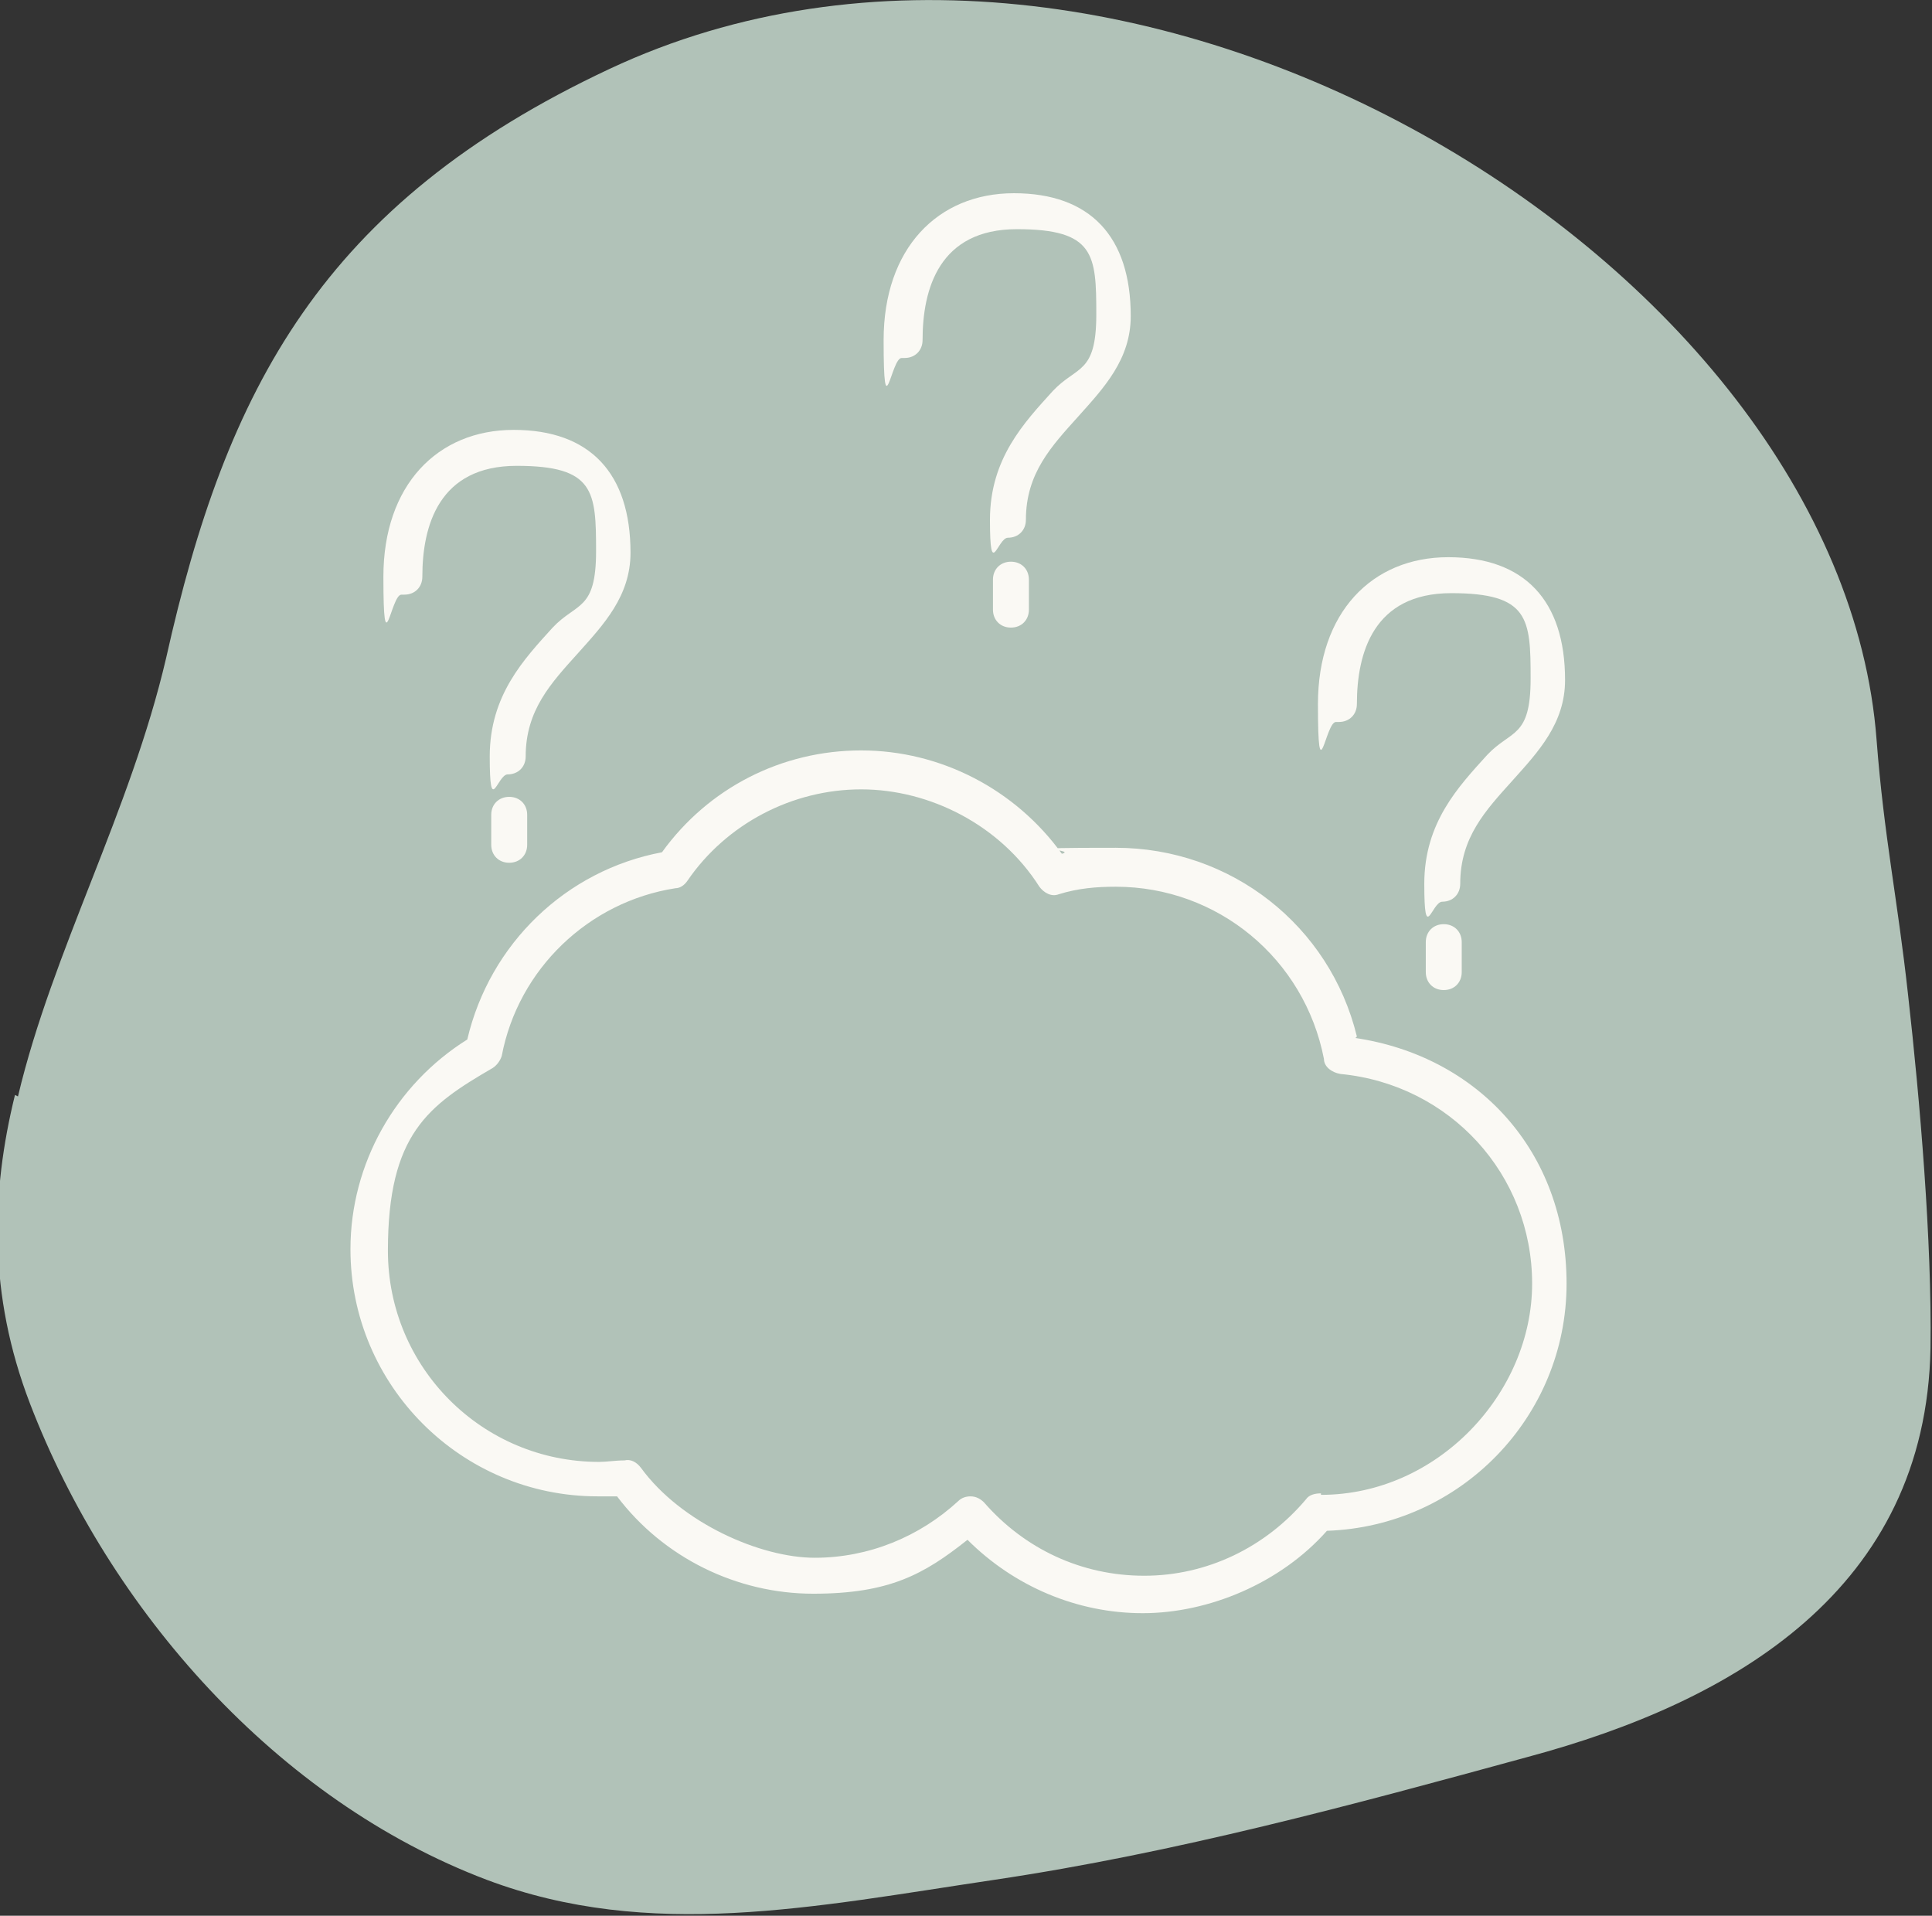 <?xml version="1.0" encoding="UTF-8"?> <svg xmlns="http://www.w3.org/2000/svg" id="Layer_2" data-name="Layer 2" width="129" height="127.9" viewBox="0 0 129 127.9"><rect x="0" y="0" width="129" height="127.9" fill="#333333" stroke="none"/><g id="Layer_1-2" data-name="Layer 1"><g><path d="M1.2,73.2c2.3-9.7,7.5-19,9.9-29.3C15.1,26,21.5,13.6,40.7,4.6c34.3-16.1,82.2,12.8,84.6,44.8.5,6.5,1.4,10.6,2.1,17,.8,7.1,1.6,16.5,1.5,23.6-.3,16.1-13.1,23.6-26.9,27.3-11.7,3.2-23.5,6.4-35.6,8.2s-23,4.1-33.9,0c-14-5.3-25.2-18-30.5-31.8-2.8-7.3-2.6-14.1-1-20.6Z" style="fill: #b1c2b8; stroke-width: 0px;"></path><g><path d="M90.6,69.2c-1.8-7.4-8.4-12.6-16.1-12.6s-2.4.1-3.6.4c-3.1-4.3-8.1-6.9-13.4-6.9s-10.2,2.5-13.3,6.8c-6.4,1.2-11.5,6.1-13,12.5-4.8,3-7.8,8.3-7.8,14,0,9.1,7.4,16.5,16.5,16.5s.9,0,1.3,0c3.1,4.1,8,6.5,13.1,6.5s7.4-1.3,10.3-3.6c3.1,3.1,7.3,4.9,11.7,4.9s9.2-2,12.3-5.5c8.9-.3,16-7.6,16-16.5s-6-15.2-14.1-16.4ZM88.2,99.7c-.4,0-.8.1-1,.4-2.7,3.2-6.6,5.1-10.8,5.1s-8-1.8-10.7-4.9c-.2-.2-.5-.4-.9-.4,0,0,0,0,0,0-.3,0-.6.1-.8.3-2.6,2.4-6,3.8-9.6,3.8s-8.9-2.3-11.6-6c-.3-.4-.7-.6-1.1-.5-.6,0-1.2.1-1.7.1-7.8,0-14.1-6.3-14.1-14.1s2.7-9.7,7-12.2c.3-.2.5-.5.6-.8,1.1-5.8,5.8-10.3,11.6-11.2.3,0,.6-.2.8-.5,2.6-3.8,7-6.1,11.6-6.1s9.3,2.4,11.9,6.5c.3.4.8.7,1.3.5,1.3-.4,2.5-.5,3.8-.5,6.8,0,12.6,4.8,13.9,11.5,0,.5.5.9,1.1,1,7.3.7,12.8,6.7,12.8,14s-6.3,14.1-14.1,14.1Z" style="fill: #faf9f4; stroke-width: 0px;"></path><path d="M60.4,23.9c.7,0,1.2-.5,1.2-1.2,0-3.4,1.1-7.4,6.3-7.4s5.3,1.7,5.3,5.7-1.3,3.4-2.9,5.1c-1.9,2.1-4.2,4.5-4.2,8.6s.5,1.2,1.2,1.2,1.2-.5,1.2-1.2c0-3.1,1.7-4.9,3.5-6.9,1.7-1.9,3.5-3.8,3.5-6.7,0-5.3-2.7-8.2-7.8-8.2s-8.7,3.7-8.7,9.8.5,1.2,1.2,1.2Z" style="fill: #faf9f4; stroke-width: 0px;"></path><path d="M67.5,37.5c-.7,0-1.2.5-1.2,1.2v2c0,.7.5,1.2,1.2,1.2s1.2-.5,1.2-1.2v-2c0-.7-.5-1.2-1.2-1.2Z" style="fill: #faf9f4; stroke-width: 0px;"></path><path d="M89.4,48.2c.7,0,1.2-.5,1.2-1.2,0-3.4,1.1-7.4,6.3-7.4s5.3,1.7,5.3,5.7-1.3,3.4-2.9,5.1c-1.9,2.1-4.2,4.5-4.2,8.6s.5,1.2,1.2,1.2,1.2-.5,1.2-1.2c0-3.1,1.7-4.9,3.5-6.9,1.7-1.9,3.5-3.8,3.5-6.7,0-5.3-2.7-8.2-7.8-8.2s-8.7,3.7-8.7,9.8.5,1.2,1.2,1.2Z" style="fill: #faf9f4; stroke-width: 0px;"></path><path d="M96.4,61.7c-.7,0-1.2.5-1.2,1.2v2c0,.7.5,1.2,1.2,1.2s1.2-.5,1.2-1.2v-2c0-.7-.5-1.2-1.2-1.2Z" style="fill: #faf9f4; stroke-width: 0px;"></path><path d="M27,39.7c.7,0,1.2-.5,1.2-1.2,0-3.4,1.1-7.4,6.3-7.4s5.3,1.7,5.3,5.7-1.3,3.4-2.9,5.1c-1.9,2.1-4.2,4.5-4.2,8.6s.5,1.2,1.2,1.2,1.2-.5,1.2-1.2c0-3.1,1.7-4.9,3.5-6.9,1.7-1.9,3.5-3.8,3.5-6.7,0-5.3-2.7-8.2-7.8-8.2s-8.7,3.7-8.7,9.8.5,1.2,1.2,1.2Z" style="fill: #faf9f4; stroke-width: 0px;"></path><path d="M34,53.2c-.7,0-1.2.5-1.2,1.2v2c0,.7.5,1.2,1.2,1.2s1.2-.5,1.2-1.2v-2c0-.7-.5-1.2-1.2-1.2Z" style="fill: #faf9f4; stroke-width: 0px;"></path></g></g></g></svg> 